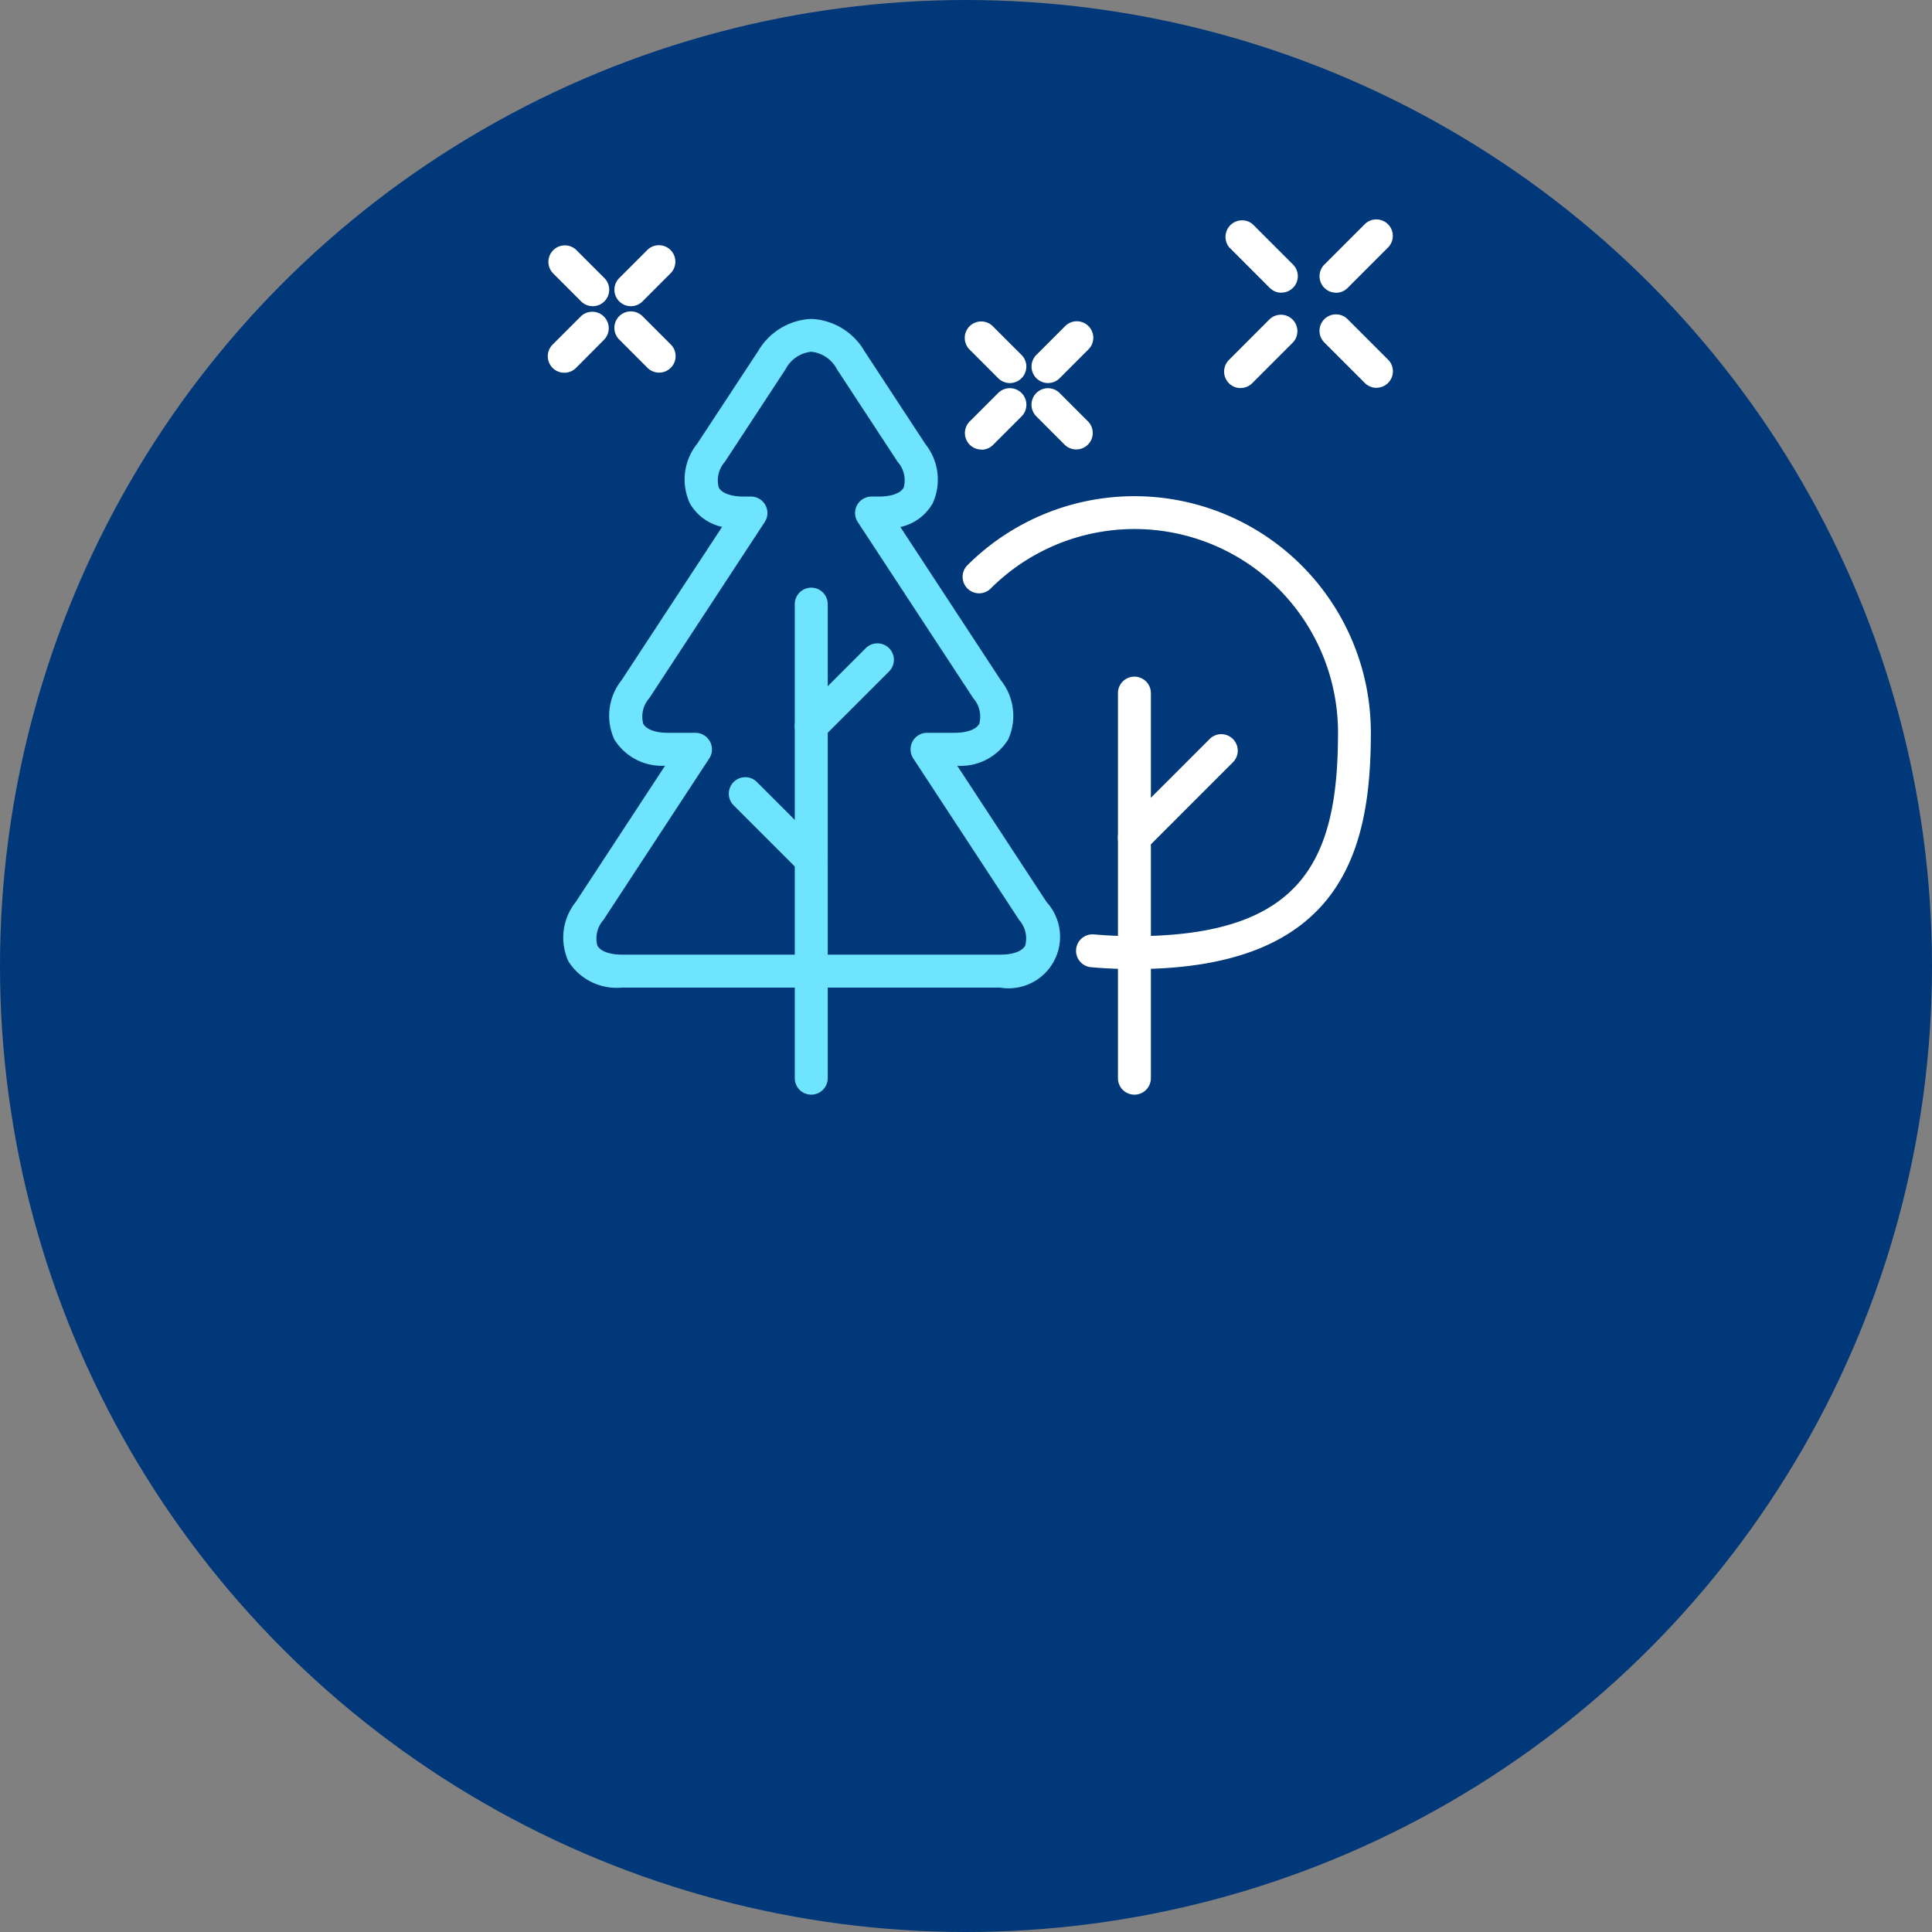 <svg xmlns="http://www.w3.org/2000/svg" xmlns:xlink="http://www.w3.org/1999/xlink" width="105" height="105" viewBox="0 0 105 105"><rect x="0" y="0" width="105" height="105" fill="#808080" stroke="none"/><defs><clipPath id="a"><rect width="51" height="50" transform="translate(-0.3 0.2)" fill="none"/></clipPath></defs><g transform="translate(-248 -2657)"><circle cx="52.5" cy="52.5" r="52.5" transform="translate(248 2657)" fill="#003879"/><g transform="translate(275.3 2666.8)"><g transform="translate(0 0)" clip-path="url(#a)"><path d="M29.067,48.389H8.5a3.1,3.1,0,0,1-2.917-1.429,3.1,3.1,0,0,1,.4-3.223l4.854-7.406A3.036,3.036,0,0,1,8.078,34.9a3.1,3.1,0,0,1,.4-3.223l5.458-8.325a2.672,2.672,0,0,1-1.757-1.291,3.1,3.1,0,0,1,.4-3.223L15.894,13.8a3.523,3.523,0,0,1,2.89-1.752,3.524,3.524,0,0,1,2.89,1.752l3.307,5.045a3.1,3.1,0,0,1,.4,3.223,2.671,2.671,0,0,1-1.756,1.291l5.458,8.325a3.1,3.1,0,0,1,.4,3.223,3.036,3.036,0,0,1-2.765,1.428l4.854,7.406a2.8,2.8,0,0,1-2.513,4.652M18.784,13.833a1.771,1.771,0,0,0-1.394.944l-3.308,5.045a1.508,1.508,0,0,0-.326,1.391c.166.307.668.49,1.343.49h.406a.894.894,0,0,1,.748,1.385L9.978,32.661a1.509,1.509,0,0,0-.326,1.392c.166.307.668.49,1.342.49h1.5a.9.9,0,0,1,.749,1.386L7.485,44.717a1.507,1.507,0,0,0-.326,1.392c.166.307.668.49,1.343.49H29.067c.675,0,1.176-.183,1.342-.49a1.507,1.507,0,0,0-.326-1.392l-5.762-8.789a.9.9,0,0,1,.749-1.386h1.5c.675,0,1.176-.183,1.342-.49a1.508,1.508,0,0,0-.326-1.392l-6.276-9.572a.895.895,0,0,1,.749-1.385h.406c.675,0,1.176-.183,1.342-.49a1.506,1.506,0,0,0-.326-1.391l-3.307-5.045a1.77,1.77,0,0,0-1.393-.944" transform="translate(-1.992 -4.516)" fill="#6ee4ff"/><path d="M27.3,64.089a.894.894,0,0,1-.895-.895V37.43a.895.895,0,0,1,1.79,0V63.194a.894.894,0,0,1-.895.895" transform="translate(-10.51 -14.397)" fill="#6ee4ff"/><path d="M51.02,53.9c-.824,0-1.617-.034-2.357-.1a.895.895,0,0,1,.162-1.783c.685.062,1.425.094,2.2.094,9.21,0,11.061-4.232,11.061-11.061A11.061,11.061,0,0,0,43.2,33.229a.895.895,0,0,1-1.265-1.266A12.851,12.851,0,0,1,63.871,41.05C63.871,47.4,62.344,53.9,51.02,53.9" transform="translate(-16.668 -11.034)" fill="#fff"/><path d="M56.737,67.359a.894.894,0,0,1-.895-.895V45.535a.895.895,0,0,1,1.79,0V66.464a.894.894,0,0,1-.895.895" transform="translate(-22.384 -17.666)" fill="#fff"/><path d="M24.883,59.185a.894.894,0,0,1-.633-.261l-3.575-3.575a.895.895,0,1,1,1.265-1.266l3.575,3.575a.894.894,0,0,1-.633,1.527" transform="translate(-8.092 -21.37)" fill="#6ee4ff"/><path d="M27.3,47.008a.895.895,0,0,1-.633-1.528l3.575-3.575a.895.895,0,1,1,1.265,1.265l-3.575,3.575a.892.892,0,0,1-.633.262" transform="translate(-10.51 -16.457)" fill="#6ee4ff"/><path d="M56.737,56.379a.895.895,0,0,1-.633-1.528l4.743-4.742a.895.895,0,0,1,1.265,1.265L57.37,56.117a.892.892,0,0,1-.633.262" transform="translate(-22.384 -19.767)" fill="#fff"/><path d="M48.867,15.639a.895.895,0,0,1-.633-1.528l1.545-1.545a.895.895,0,1,1,1.265,1.265L49.5,15.377a.892.892,0,0,1-.633.262" transform="translate(-19.21 -4.622)" fill="#fff"/><path d="M42.8,21.7a.895.895,0,0,1-.633-1.528l1.545-1.545A.895.895,0,0,1,44.982,19.9l-1.545,1.546a.892.892,0,0,1-.633.262" transform="translate(-16.764 -7.068)" fill="#fff"/><path d="M44.355,15.645a.89.89,0,0,1-.633-.262l-1.536-1.537a.895.895,0,1,1,1.265-1.265l1.536,1.536a.895.895,0,0,1-.632,1.528" transform="translate(-16.77 -4.627)" fill="#fff"/><path d="M50.4,21.693a.892.892,0,0,1-.633-.262l-1.536-1.537A.895.895,0,0,1,49.5,18.629l1.536,1.536a.895.895,0,0,1-.633,1.528" transform="translate(-19.21 -7.067)" fill="#fff"/><path d="M10.867,8.639a.895.895,0,0,1-.633-1.528l1.545-1.545a.895.895,0,0,1,1.265,1.265L11.5,8.377a.892.892,0,0,1-.633.262" transform="translate(-3.88 -1.798)" fill="#fff"/><path d="M4.8,14.7a.895.895,0,0,1-.633-1.528l1.545-1.545a.895.895,0,0,1,1.265,1.265L5.437,14.441A.891.891,0,0,1,4.8,14.7" transform="translate(-1.434 -4.243)" fill="#fff"/><path d="M6.354,8.645a.892.892,0,0,1-.633-.262L4.186,6.846A.895.895,0,0,1,5.451,5.581L6.987,7.117a.895.895,0,0,1-.633,1.528" transform="translate(-1.44 -1.804)" fill="#fff"/><path d="M12.4,14.693a.892.892,0,0,1-.633-.262l-1.536-1.537A.895.895,0,1,1,11.5,11.629l1.536,1.536a.895.895,0,0,1-.633,1.528" transform="translate(-3.88 -4.243)" fill="#fff"/><path d="M75.1,6.957a.895.895,0,0,1-.633-1.528l2.214-2.213a.895.895,0,0,1,1.265,1.265L75.73,6.7a.892.892,0,0,1-.633.262" transform="translate(-29.791 -0.85)" fill="#fff"/><path d="M66.41,15.644a.895.895,0,0,1-.633-1.528L67.991,11.9a.895.895,0,0,1,1.265,1.265l-2.213,2.214a.892.892,0,0,1-.633.262" transform="translate(-26.287 -4.354)" fill="#fff"/><path d="M68.633,6.966A.892.892,0,0,1,68,6.7L65.8,4.5a.9.9,0,0,1,1.266-1.266l2.2,2.2a.895.895,0,0,1-.633,1.528" transform="translate(-26.295 -0.858)" fill="#fff"/><path d="M77.3,15.631a.892.892,0,0,1-.633-.262l-2.2-2.2A.895.895,0,0,1,75.73,11.9l2.2,2.2a.895.895,0,0,1-.633,1.528" transform="translate(-29.791 -4.354)" fill="#fff"/></g></g></g></svg>